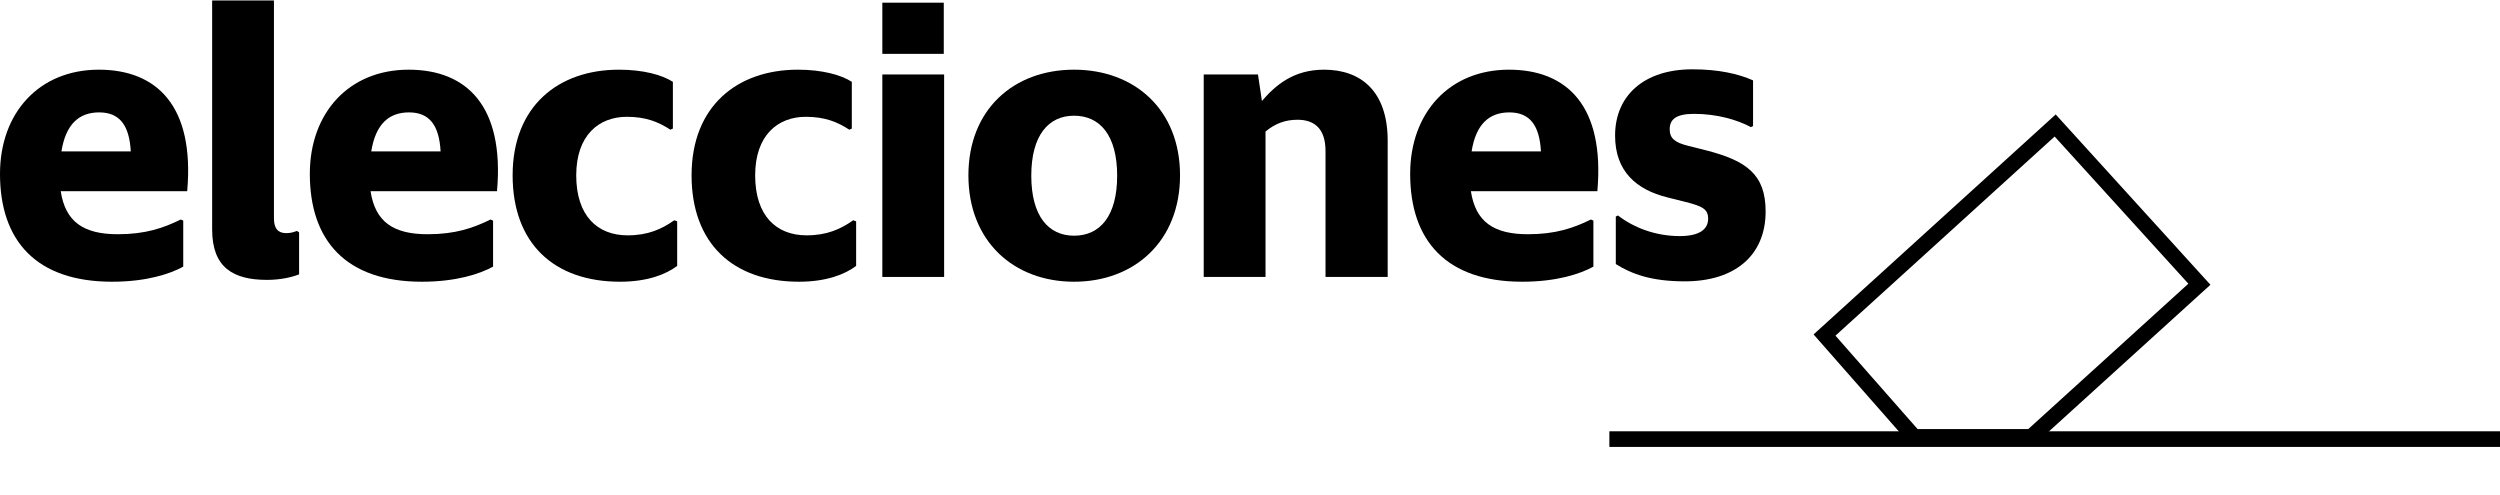 <svg width="212" height="42" viewBox="0 0 212 42" fill="none" xmlns="http://www.w3.org/2000/svg">
<path d="M8.409 9.531C10.146 9.531 10.969 10.623 11.09 12.84H5.21C5.576 10.53 6.703 9.531 8.409 9.531ZM15.539 22.611V18.709L15.325 18.615C13.863 19.333 12.34 19.863 9.994 19.863C7.069 19.863 5.545 18.802 5.149 16.211H15.874C16.514 8.969 13.284 5.909 8.379 5.909C3.321 5.909 0 9.562 0 14.744C0 20.425 3.077 23.89 9.506 23.89C12.401 23.89 14.412 23.235 15.539 22.611Z" fill="black"/>
<path d="M22.652 23.734C23.84 23.734 24.815 23.485 25.363 23.266V19.707L25.18 19.582C24.906 19.676 24.693 19.77 24.267 19.77C23.566 19.77 23.231 19.364 23.231 18.521V0.041H17.99V19.458C17.99 22.704 19.788 23.734 22.652 23.734Z" fill="black"/>
<path d="M34.682 9.531C36.419 9.531 37.241 10.623 37.363 12.84H31.483C31.849 10.53 32.976 9.531 34.682 9.531ZM41.812 22.611V18.709L41.598 18.615C40.136 19.333 38.612 19.863 36.266 19.863C33.342 19.863 31.818 18.802 31.422 16.211H42.147C42.787 8.969 39.557 5.909 34.652 5.909C29.594 5.909 26.273 9.562 26.273 14.744C26.273 20.425 29.35 23.89 35.779 23.89C38.673 23.89 40.684 23.235 41.812 22.611Z" fill="black"/>
<path d="M52.581 23.89C54.896 23.89 56.481 23.266 57.425 22.548V18.771L57.181 18.677C56.115 19.427 54.957 19.957 53.221 19.957C50.661 19.957 48.864 18.303 48.864 14.869C48.864 11.466 50.783 9.905 53.16 9.905C54.774 9.905 55.841 10.342 56.846 10.998L57.06 10.904V6.94C56.145 6.346 54.531 5.909 52.489 5.909C47.34 5.909 43.471 9 43.471 14.869C43.471 20.644 46.975 23.89 52.581 23.89Z" fill="black"/>
<path d="M67.755 23.89C70.071 23.89 71.655 23.266 72.6 22.548V18.771L72.356 18.677C71.29 19.427 70.132 19.957 68.395 19.957C65.836 19.957 64.038 18.303 64.038 14.869C64.038 11.466 65.958 9.905 68.334 9.905C69.949 9.905 71.015 10.342 72.021 10.998L72.234 10.904V6.94C71.32 6.346 69.705 5.909 67.664 5.909C62.515 5.909 58.645 9 58.645 14.869C58.645 20.644 62.149 23.89 67.755 23.89Z" fill="black"/>
<path d="M74.822 4.567H80.032V0.228H74.822V4.567ZM74.822 23.485H80.062V6.315H74.822V23.485Z" fill="black"/>
<path d="M91.079 23.89C96.198 23.89 100.067 20.457 100.067 14.869C100.067 9.281 96.198 5.909 91.079 5.909C85.96 5.909 82.121 9.281 82.121 14.869C82.121 20.457 85.96 23.89 91.079 23.89ZM91.079 19.988C88.916 19.988 87.453 18.334 87.453 14.9C87.453 11.466 88.916 9.812 91.079 9.812C93.273 9.812 94.735 11.466 94.735 14.9C94.735 18.334 93.273 19.988 91.079 19.988Z" fill="black"/>
<path d="M110.027 10.155C111.429 10.155 112.404 10.873 112.404 12.808V23.485H117.675V11.934C117.675 7.72 115.39 5.909 112.282 5.909C109.692 5.909 108.169 7.221 107.011 8.563L106.676 6.315H102.075V23.485H107.316V11.154C108.108 10.498 108.961 10.155 110.027 10.155Z" fill="black"/>
<path d="M127.991 9.531C129.728 9.531 130.55 10.623 130.672 12.84H124.792C125.157 10.53 126.285 9.531 127.991 9.531ZM135.12 22.611V18.709L134.907 18.615C133.445 19.333 131.921 19.863 129.575 19.863C126.65 19.863 125.127 18.802 124.731 16.211H135.456C136.095 8.969 132.866 5.909 127.96 5.909C122.903 5.909 119.582 9.562 119.582 14.744C119.582 20.425 122.659 23.89 129.088 23.89C131.982 23.89 133.993 23.235 135.12 22.611Z" fill="black"/>
<path d="M142.87 23.859C147.105 23.859 149.725 21.674 149.725 17.928C149.725 14.775 148.08 13.62 144.667 12.746L143.174 12.371C142.047 12.09 141.59 11.747 141.59 10.967C141.59 10.155 142.077 9.655 143.662 9.655C145.581 9.655 147.318 10.155 148.476 10.779L148.659 10.686V6.815C147.379 6.253 145.734 5.878 143.509 5.878C139.427 5.878 136.959 8.095 136.959 11.497C136.959 14.525 138.756 16.086 141.407 16.742L142.9 17.116C144.393 17.491 144.85 17.741 144.85 18.552C144.85 19.458 144.088 20.02 142.443 20.02C140.432 20.02 138.574 19.333 137.203 18.271L137.02 18.365V22.392C138.36 23.235 140.036 23.859 142.87 23.859Z" fill="black"/>
<line x1="136.475" y1="37.236" x2="212" y2="37.236" stroke="black" stroke-width="1.325"/>
<path d="M154.719 28.412L174.278 10.641L186.509 24.103L172.25 37.05L162.313 37.049L154.719 28.412Z" stroke="black" stroke-width="1.325"/>
</svg>
